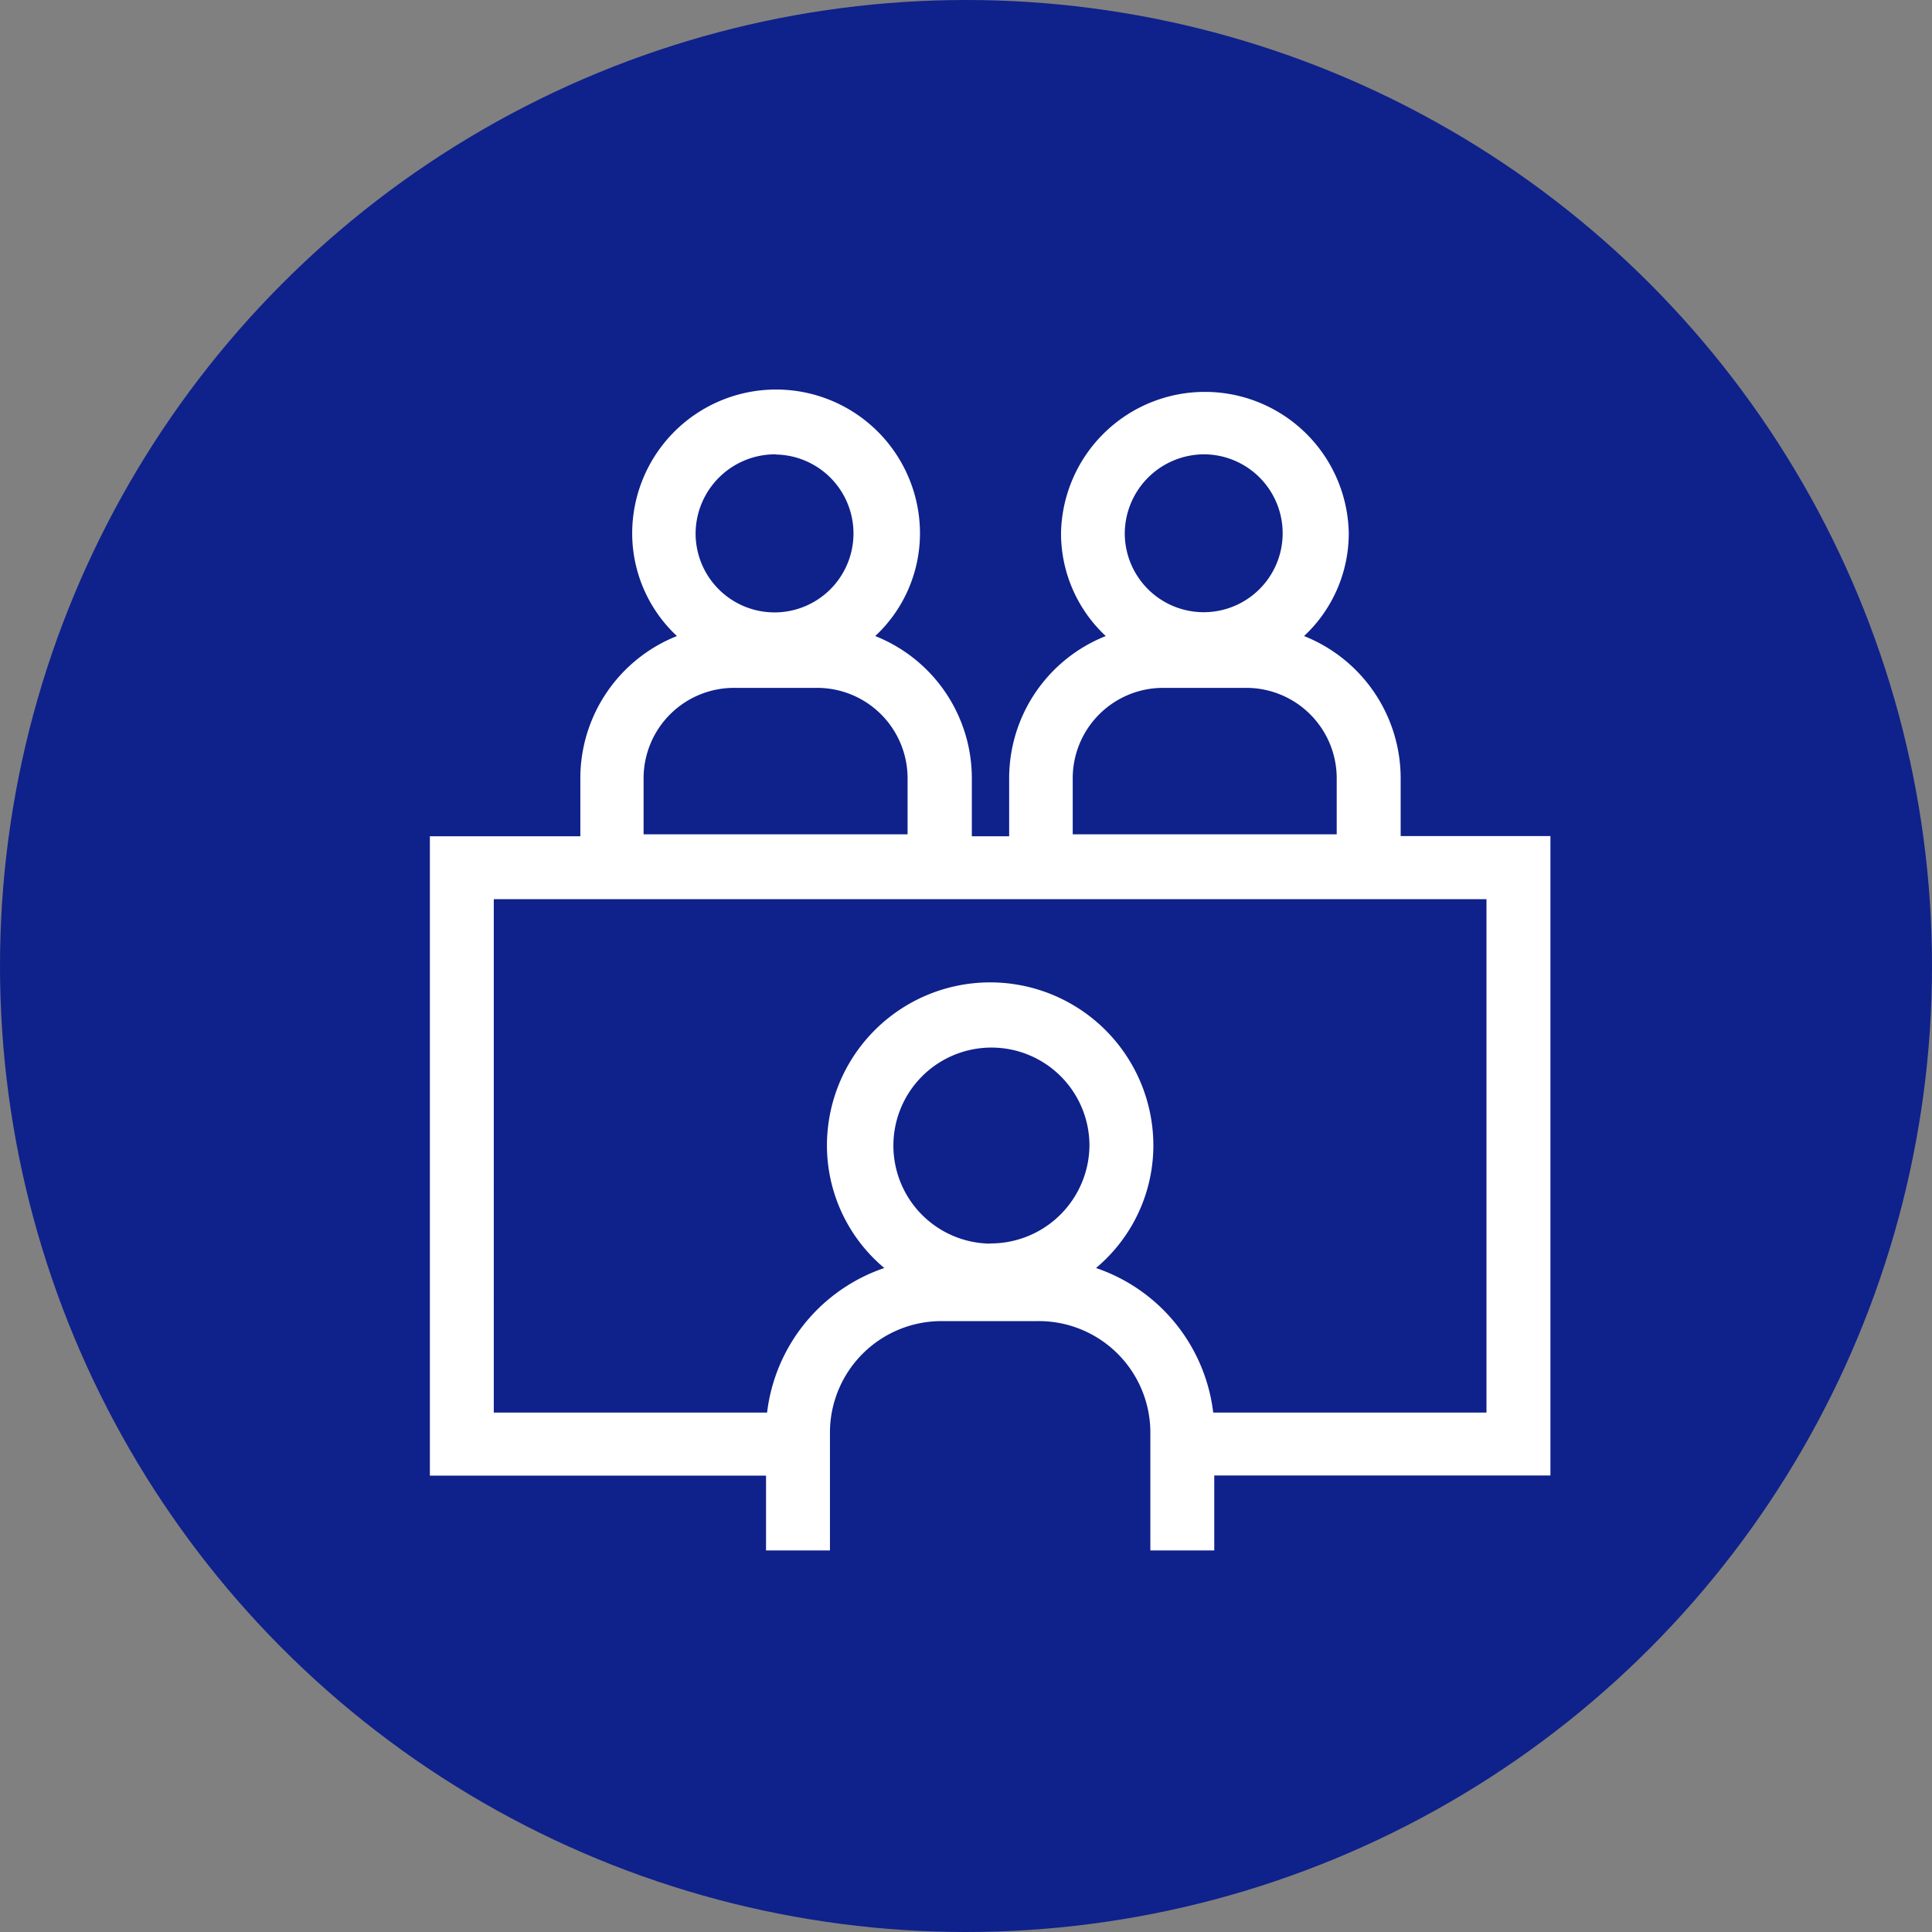<svg id="icon-flow-10.svg" xmlns="http://www.w3.org/2000/svg" width="50" height="50" viewBox="0 0 50 50">
  <rect x="0" y="0" width="50" height="50" fill="#808080" stroke="none"/>
  <defs>
    <style>
      .cls-1 {
        fill: #0f218b;
      }

      .cls-2 {
        fill: #fff;
        fill-rule: evenodd;
      }
    </style>
  </defs>
  <circle id="bg" class="cls-1" cx="25" cy="25" r="25"/>
  <path id="シェイプ_5" data-name="シェイプ 5" class="cls-2" d="M142,281.513h-3.876V280a3.962,3.962,0,0,0-2.5-3.664,3.638,3.638,0,0,0,1.157-2.656,3.724,3.724,0,0,0-7.447,0,3.635,3.635,0,0,0,1.158,2.656,3.96,3.96,0,0,0-2.5,3.664v1.518h-0.966V280a3.96,3.96,0,0,0-2.5-3.664,3.635,3.635,0,0,0,1.158-2.656,3.724,3.724,0,0,0-7.448,0,3.639,3.639,0,0,0,1.158,2.656,3.962,3.962,0,0,0-2.5,3.664v1.518H113v16.546h8.7V300h1.654V296.93a2.887,2.887,0,0,1,2.9-2.865h2.492a2.887,2.887,0,0,1,2.9,2.865V300H133.3v-1.94H142V281.513Zm-8.946-9.88a2.043,2.043,0,1,1-2.07,2.042A2.058,2.058,0,0,1,133.053,271.633ZM129.637,280a2.34,2.34,0,0,1,2.353-2.323h2.125A2.341,2.341,0,0,1,136.469,280v1.467h-6.832V280Zm-7.69-8.362a2.043,2.043,0,1,1-2.07,2.042A2.059,2.059,0,0,1,121.947,271.633ZM118.531,280a2.341,2.341,0,0,1,2.354-2.323h2.125A2.341,2.341,0,0,1,125.363,280v1.467h-6.832V280Zm8.969,12.06a2.537,2.537,0,1,1,2.57-2.537A2.557,2.557,0,0,1,127.5,292.055Zm12.845,4.372h-7.072a4.518,4.518,0,0,0-3.034-3.741,4.137,4.137,0,0,0,1.485-3.168,4.224,4.224,0,0,0-8.448,0,4.137,4.137,0,0,0,1.485,3.168,4.518,4.518,0,0,0-3.034,3.741h-7.073V283.145h25.691v13.282Z" transform="translate(-101.875 -259.875)"/>
</svg>
